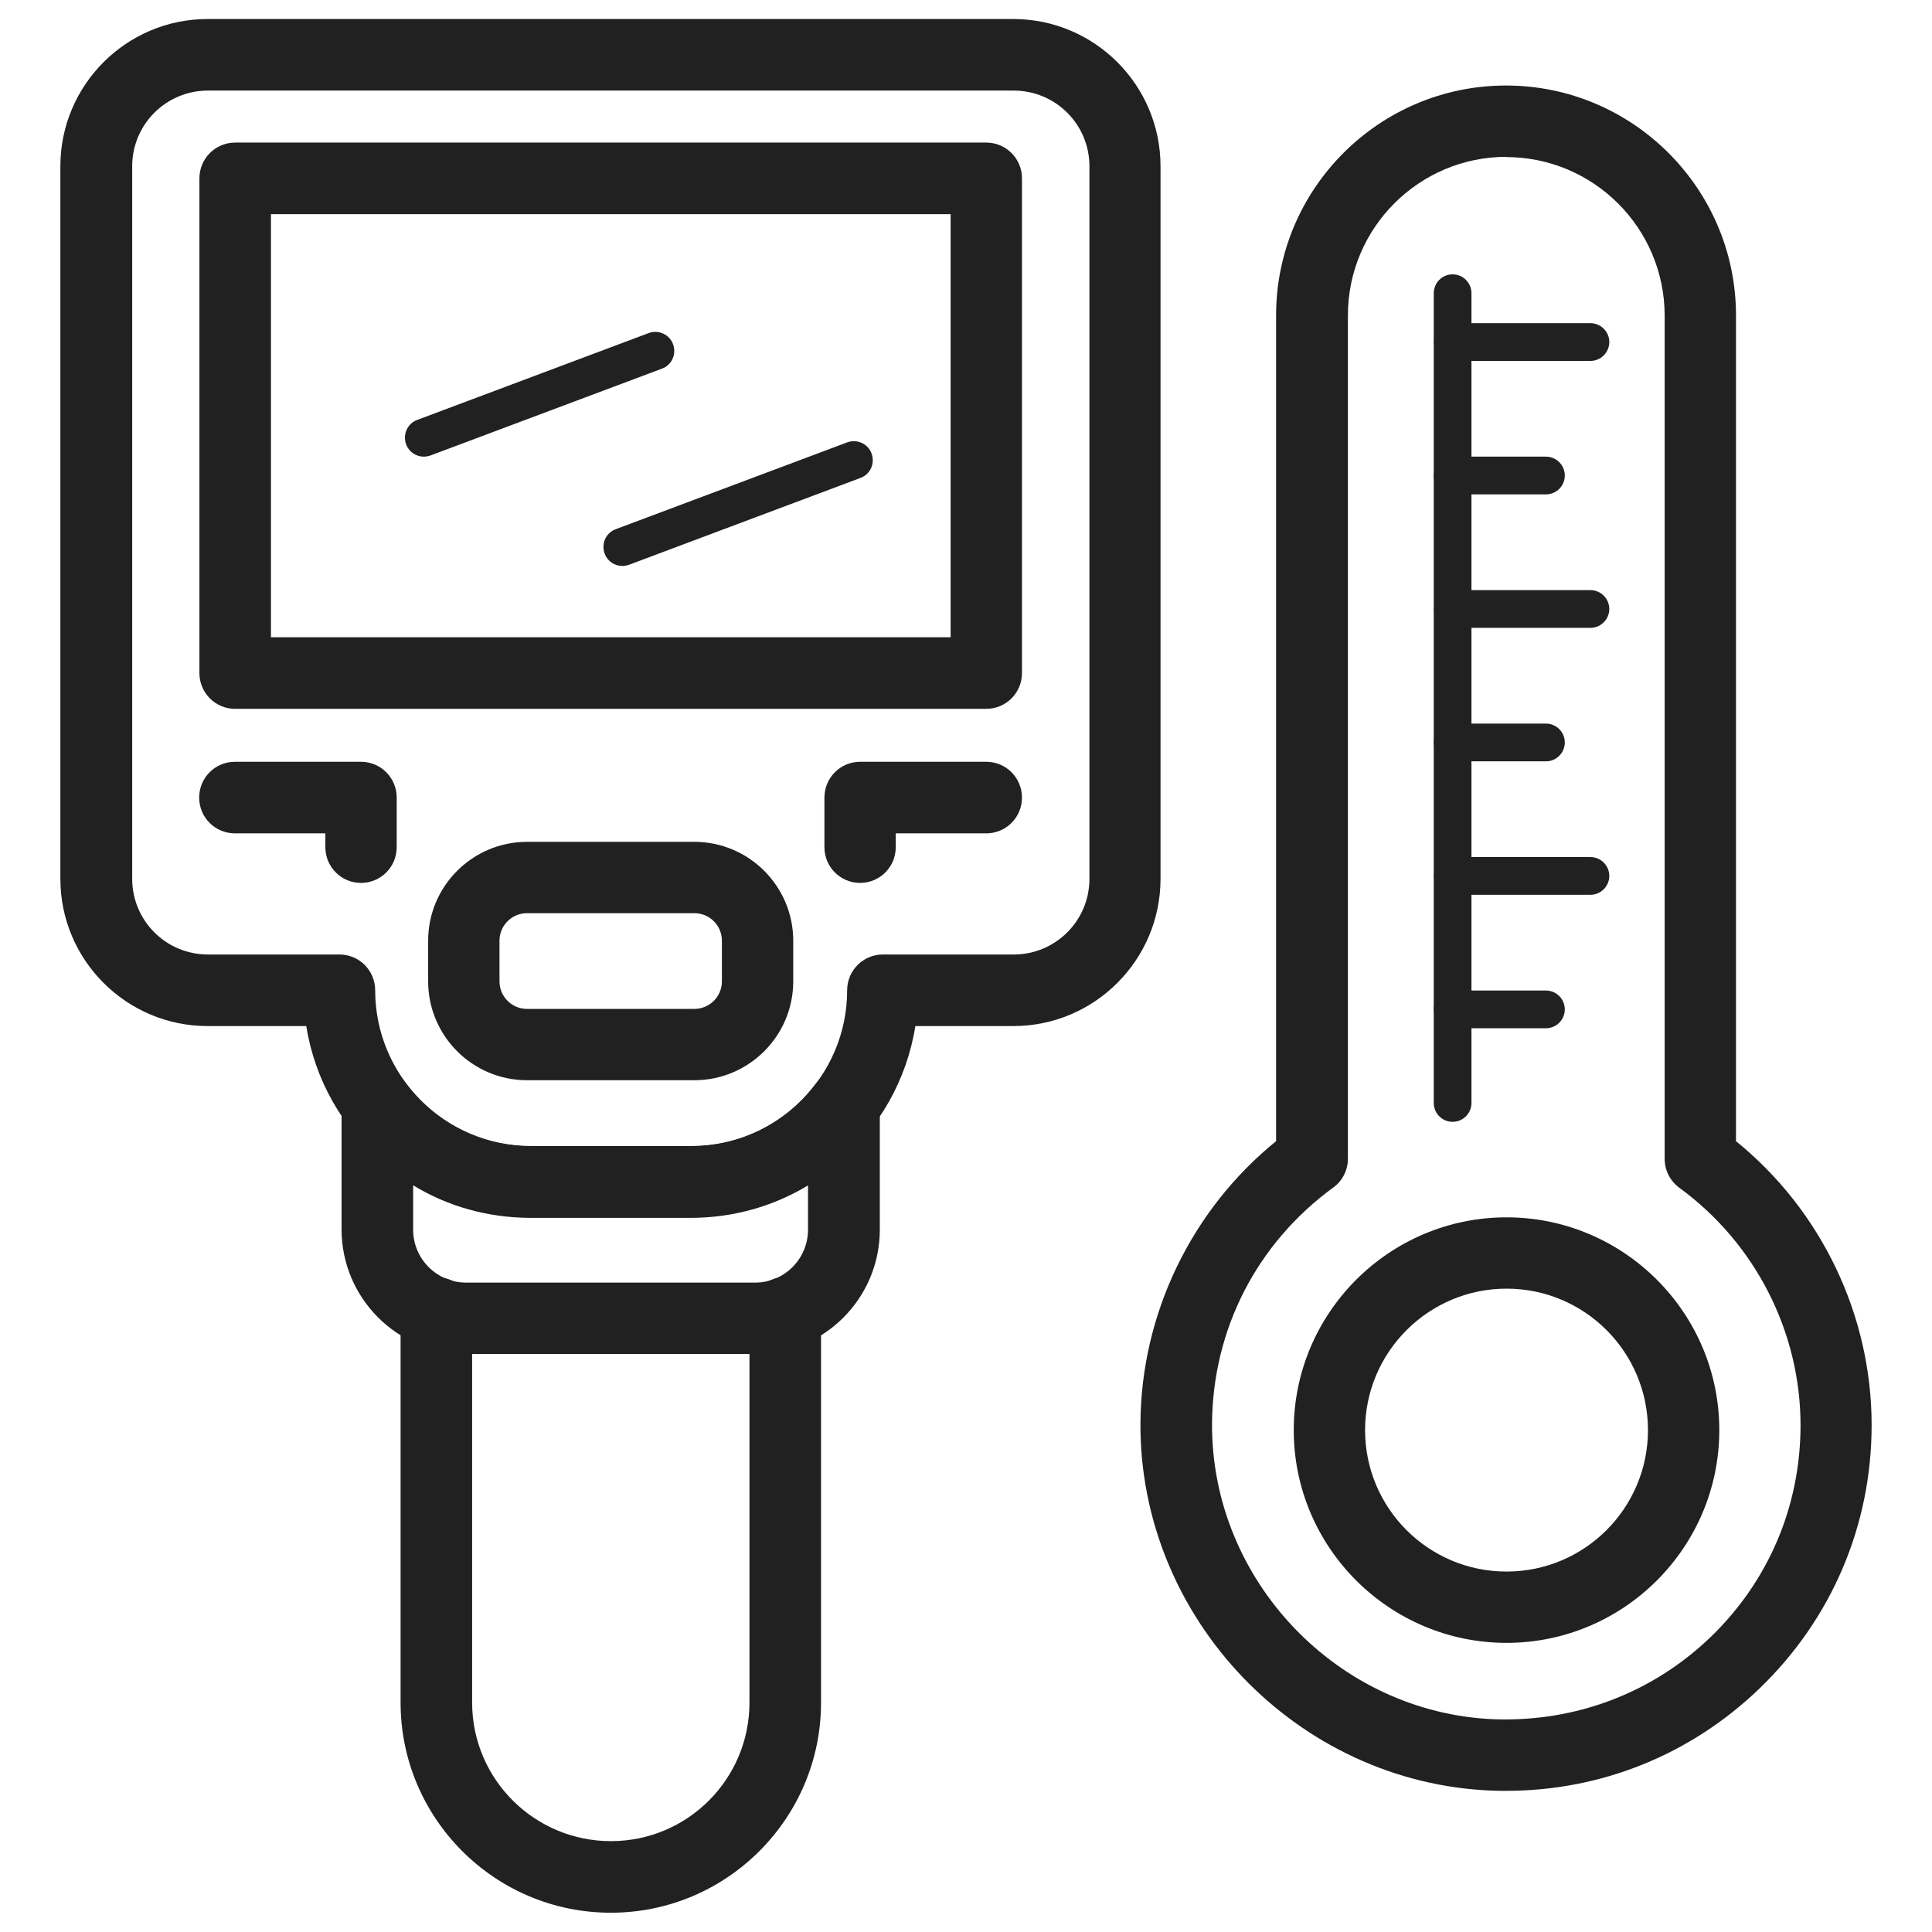 <svg width="64" height="64" viewBox="0 0 64 64" fill="none" xmlns="http://www.w3.org/2000/svg">
<path d="M32.669 23.481H7.791C7.134 23.481 6.606 22.953 6.606 22.296V5.908C6.606 5.252 7.134 4.723 7.791 4.723H32.669C33.326 4.723 33.854 5.252 33.854 5.908V22.296C33.854 22.953 33.326 23.481 32.669 23.481ZM8.976 21.11H31.491V7.094H8.976V21.11Z" fill="#212121"/>
<path d="M11.964 29.248C11.307 29.248 10.778 28.72 10.778 28.063V27.606H7.783C7.126 27.606 6.598 27.078 6.598 26.421C6.598 25.764 7.126 25.235 7.783 25.235H11.956C12.613 25.235 13.141 25.764 13.141 26.421V28.063C13.141 28.72 12.613 29.248 11.956 29.248H11.964Z" fill="#212121"/>
<path d="M28.496 29.248C27.839 29.248 27.31 28.72 27.31 28.063V26.421C27.31 25.764 27.839 25.235 28.496 25.235H32.669C33.326 25.235 33.854 25.764 33.854 26.421C33.854 27.078 33.326 27.606 32.669 27.606H29.673V28.063C29.673 28.72 29.145 29.248 28.488 29.248H28.496Z" fill="#212121"/>
<path d="M20.23 63.361C16.393 63.361 13.27 60.237 13.27 56.401V43.489C13.27 42.833 13.798 42.304 14.455 42.304C15.112 42.304 15.64 42.833 15.64 43.489V56.401C15.64 58.932 17.699 60.99 20.238 60.99C22.777 60.99 24.827 58.932 24.827 56.401V43.489C24.827 42.833 25.356 42.304 26.013 42.304C26.67 42.304 27.198 42.833 27.198 43.489V56.401C27.198 60.237 24.075 63.361 20.238 63.361H20.23Z" fill="#212121"/>
<path d="M23.001 35.784H17.459C15.648 35.784 14.183 34.31 14.183 32.508V31.163C14.183 29.352 15.656 27.887 17.459 27.887H23.001C24.811 27.887 26.277 29.36 26.277 31.163V32.508C26.277 34.318 24.803 35.784 23.001 35.784ZM17.459 30.25C16.954 30.25 16.546 30.658 16.546 31.163V32.508C16.546 33.013 16.954 33.421 17.459 33.421H23.001C23.506 33.421 23.914 33.013 23.914 32.508V31.163C23.914 30.658 23.506 30.25 23.001 30.25H17.459Z" fill="#212121"/>
<path d="M49.906 59.324C49.745 59.324 49.585 59.324 49.425 59.316C42.969 59.068 37.739 53.605 37.779 47.134C37.803 43.522 39.469 40.077 42.272 37.803V10.45C42.272 6.245 45.692 2.833 49.889 2.833C54.087 2.833 57.507 6.253 57.507 10.45V37.803C60.334 40.093 62 43.569 62 47.206C62 50.53 60.678 53.63 58.283 55.936C56.001 58.131 53.037 59.324 49.889 59.324H49.906ZM49.906 5.195C47.006 5.195 44.651 7.55 44.651 10.45V38.387C44.651 38.764 44.467 39.124 44.163 39.34C41.632 41.191 40.174 44.034 40.15 47.15C40.118 52.356 44.323 56.753 49.513 56.953C52.196 57.042 54.727 56.089 56.658 54.238C58.588 52.38 59.645 49.889 59.645 47.214C59.645 44.122 58.147 41.183 55.632 39.348C55.328 39.124 55.144 38.772 55.144 38.395V10.458C55.144 7.558 52.789 5.203 49.889 5.203L49.906 5.195Z" fill="#212121"/>
<path d="M49.906 54.422C46.021 54.422 42.857 51.259 42.857 47.374C42.857 43.489 46.021 40.326 49.906 40.326C53.79 40.326 56.954 43.489 56.954 47.374C56.954 51.259 53.79 54.422 49.906 54.422ZM49.906 42.688C47.326 42.688 45.22 44.787 45.22 47.374C45.22 49.961 47.318 52.06 49.906 52.06C52.493 52.06 54.591 49.961 54.591 47.374C54.591 44.787 52.493 42.688 49.906 42.688Z" fill="#212121"/>
<path d="M22.897 40.326H17.579C13.83 40.326 10.714 37.57 10.146 33.99H6.878C4.187 33.99 2 31.803 2 29.112V5.508C2 2.817 4.187 0.63 6.878 0.63H33.566C36.257 0.63 38.444 2.817 38.444 5.508V29.112C38.444 31.803 36.257 33.99 33.566 33.99H30.322C29.753 37.578 26.638 40.326 22.889 40.326H22.897ZM6.886 3.001C5.5 3.001 4.379 4.122 4.379 5.508V29.112C4.379 30.498 5.5 31.619 6.886 31.619H11.243C11.9 31.619 12.428 32.148 12.428 32.805C12.428 35.648 14.743 37.963 17.587 37.963H22.905C25.748 37.963 28.063 35.648 28.063 32.805C28.063 32.148 28.592 31.619 29.249 31.619H33.582C34.968 31.619 36.089 30.498 36.089 29.112V5.508C36.089 4.122 34.968 3.001 33.582 3.001H6.886Z" fill="#212121"/>
<path d="M25.012 44.851H15.44C13.165 44.851 11.315 43.001 11.315 40.726V36.593C11.315 36.081 11.644 35.632 12.124 35.472C12.605 35.312 13.141 35.472 13.446 35.888C14.431 37.21 15.937 37.971 17.579 37.971H22.897C24.523 37.971 26.029 37.218 27.014 35.912C27.318 35.504 27.855 35.344 28.336 35.504C28.816 35.664 29.145 36.121 29.145 36.625V40.734C29.145 43.009 27.294 44.859 25.02 44.859L25.012 44.851ZM13.686 39.252V40.734C13.686 41.703 14.471 42.488 15.44 42.488H25.012C25.981 42.488 26.766 41.703 26.766 40.734V39.268C25.612 39.965 24.283 40.342 22.889 40.342H17.571C16.169 40.342 14.831 39.965 13.678 39.26L13.686 39.252Z" fill="#212121"/>
<path d="M48.119 37.162C47.775 37.162 47.495 36.882 47.495 36.537V9.713C47.495 9.368 47.775 9.088 48.119 9.088C48.464 9.088 48.744 9.368 48.744 9.713V36.537C48.744 36.882 48.464 37.162 48.119 37.162Z" fill="#212121"/>
<path d="M52.685 11.956H48.127C47.783 11.956 47.503 11.675 47.503 11.331C47.503 10.986 47.783 10.706 48.127 10.706H52.685C53.029 10.706 53.31 10.986 53.31 11.331C53.31 11.675 53.029 11.956 52.685 11.956Z" fill="#212121"/>
<path d="M51.211 16.377H48.119C47.775 16.377 47.495 16.097 47.495 15.752C47.495 15.408 47.775 15.127 48.119 15.127H51.211C51.556 15.127 51.836 15.408 51.836 15.752C51.836 16.097 51.556 16.377 51.211 16.377Z" fill="#212121"/>
<path d="M51.211 25.22H48.119C47.775 25.22 47.495 24.939 47.495 24.595C47.495 24.25 47.775 23.97 48.119 23.97H51.211C51.556 23.97 51.836 24.25 51.836 24.595C51.836 24.939 51.556 25.22 51.211 25.22Z" fill="#212121"/>
<path d="M51.211 34.062H48.119C47.775 34.062 47.495 33.782 47.495 33.437C47.495 33.093 47.775 32.813 48.119 32.813H51.211C51.556 32.813 51.836 33.093 51.836 33.437C51.836 33.782 51.556 34.062 51.211 34.062Z" fill="#212121"/>
<path d="M52.685 20.798H48.127C47.783 20.798 47.503 20.518 47.503 20.173C47.503 19.829 47.783 19.549 48.127 19.549H52.685C53.029 19.549 53.31 19.829 53.31 20.173C53.31 20.518 53.029 20.798 52.685 20.798Z" fill="#212121"/>
<path d="M52.685 29.641H48.127C47.783 29.641 47.503 29.36 47.503 29.016C47.503 28.672 47.783 28.391 48.127 28.391H52.685C53.029 28.391 53.31 28.672 53.31 29.016C53.31 29.36 53.029 29.641 52.685 29.641Z" fill="#212121"/>
<path d="M14.038 15.127C13.782 15.127 13.542 14.967 13.454 14.719C13.334 14.39 13.494 14.03 13.822 13.91L21.487 11.034C21.808 10.914 22.176 11.075 22.296 11.403C22.416 11.731 22.256 12.092 21.928 12.212L14.263 15.087C14.191 15.111 14.118 15.127 14.038 15.127Z" fill="#212121"/>
<path d="M20.614 18.748C20.358 18.748 20.118 18.587 20.03 18.339C19.91 18.011 20.07 17.65 20.398 17.53L28.063 14.655C28.384 14.535 28.752 14.695 28.872 15.023C28.992 15.352 28.832 15.712 28.504 15.832L20.839 18.708C20.767 18.732 20.694 18.748 20.614 18.748Z" fill="#212121"/>
</svg>
